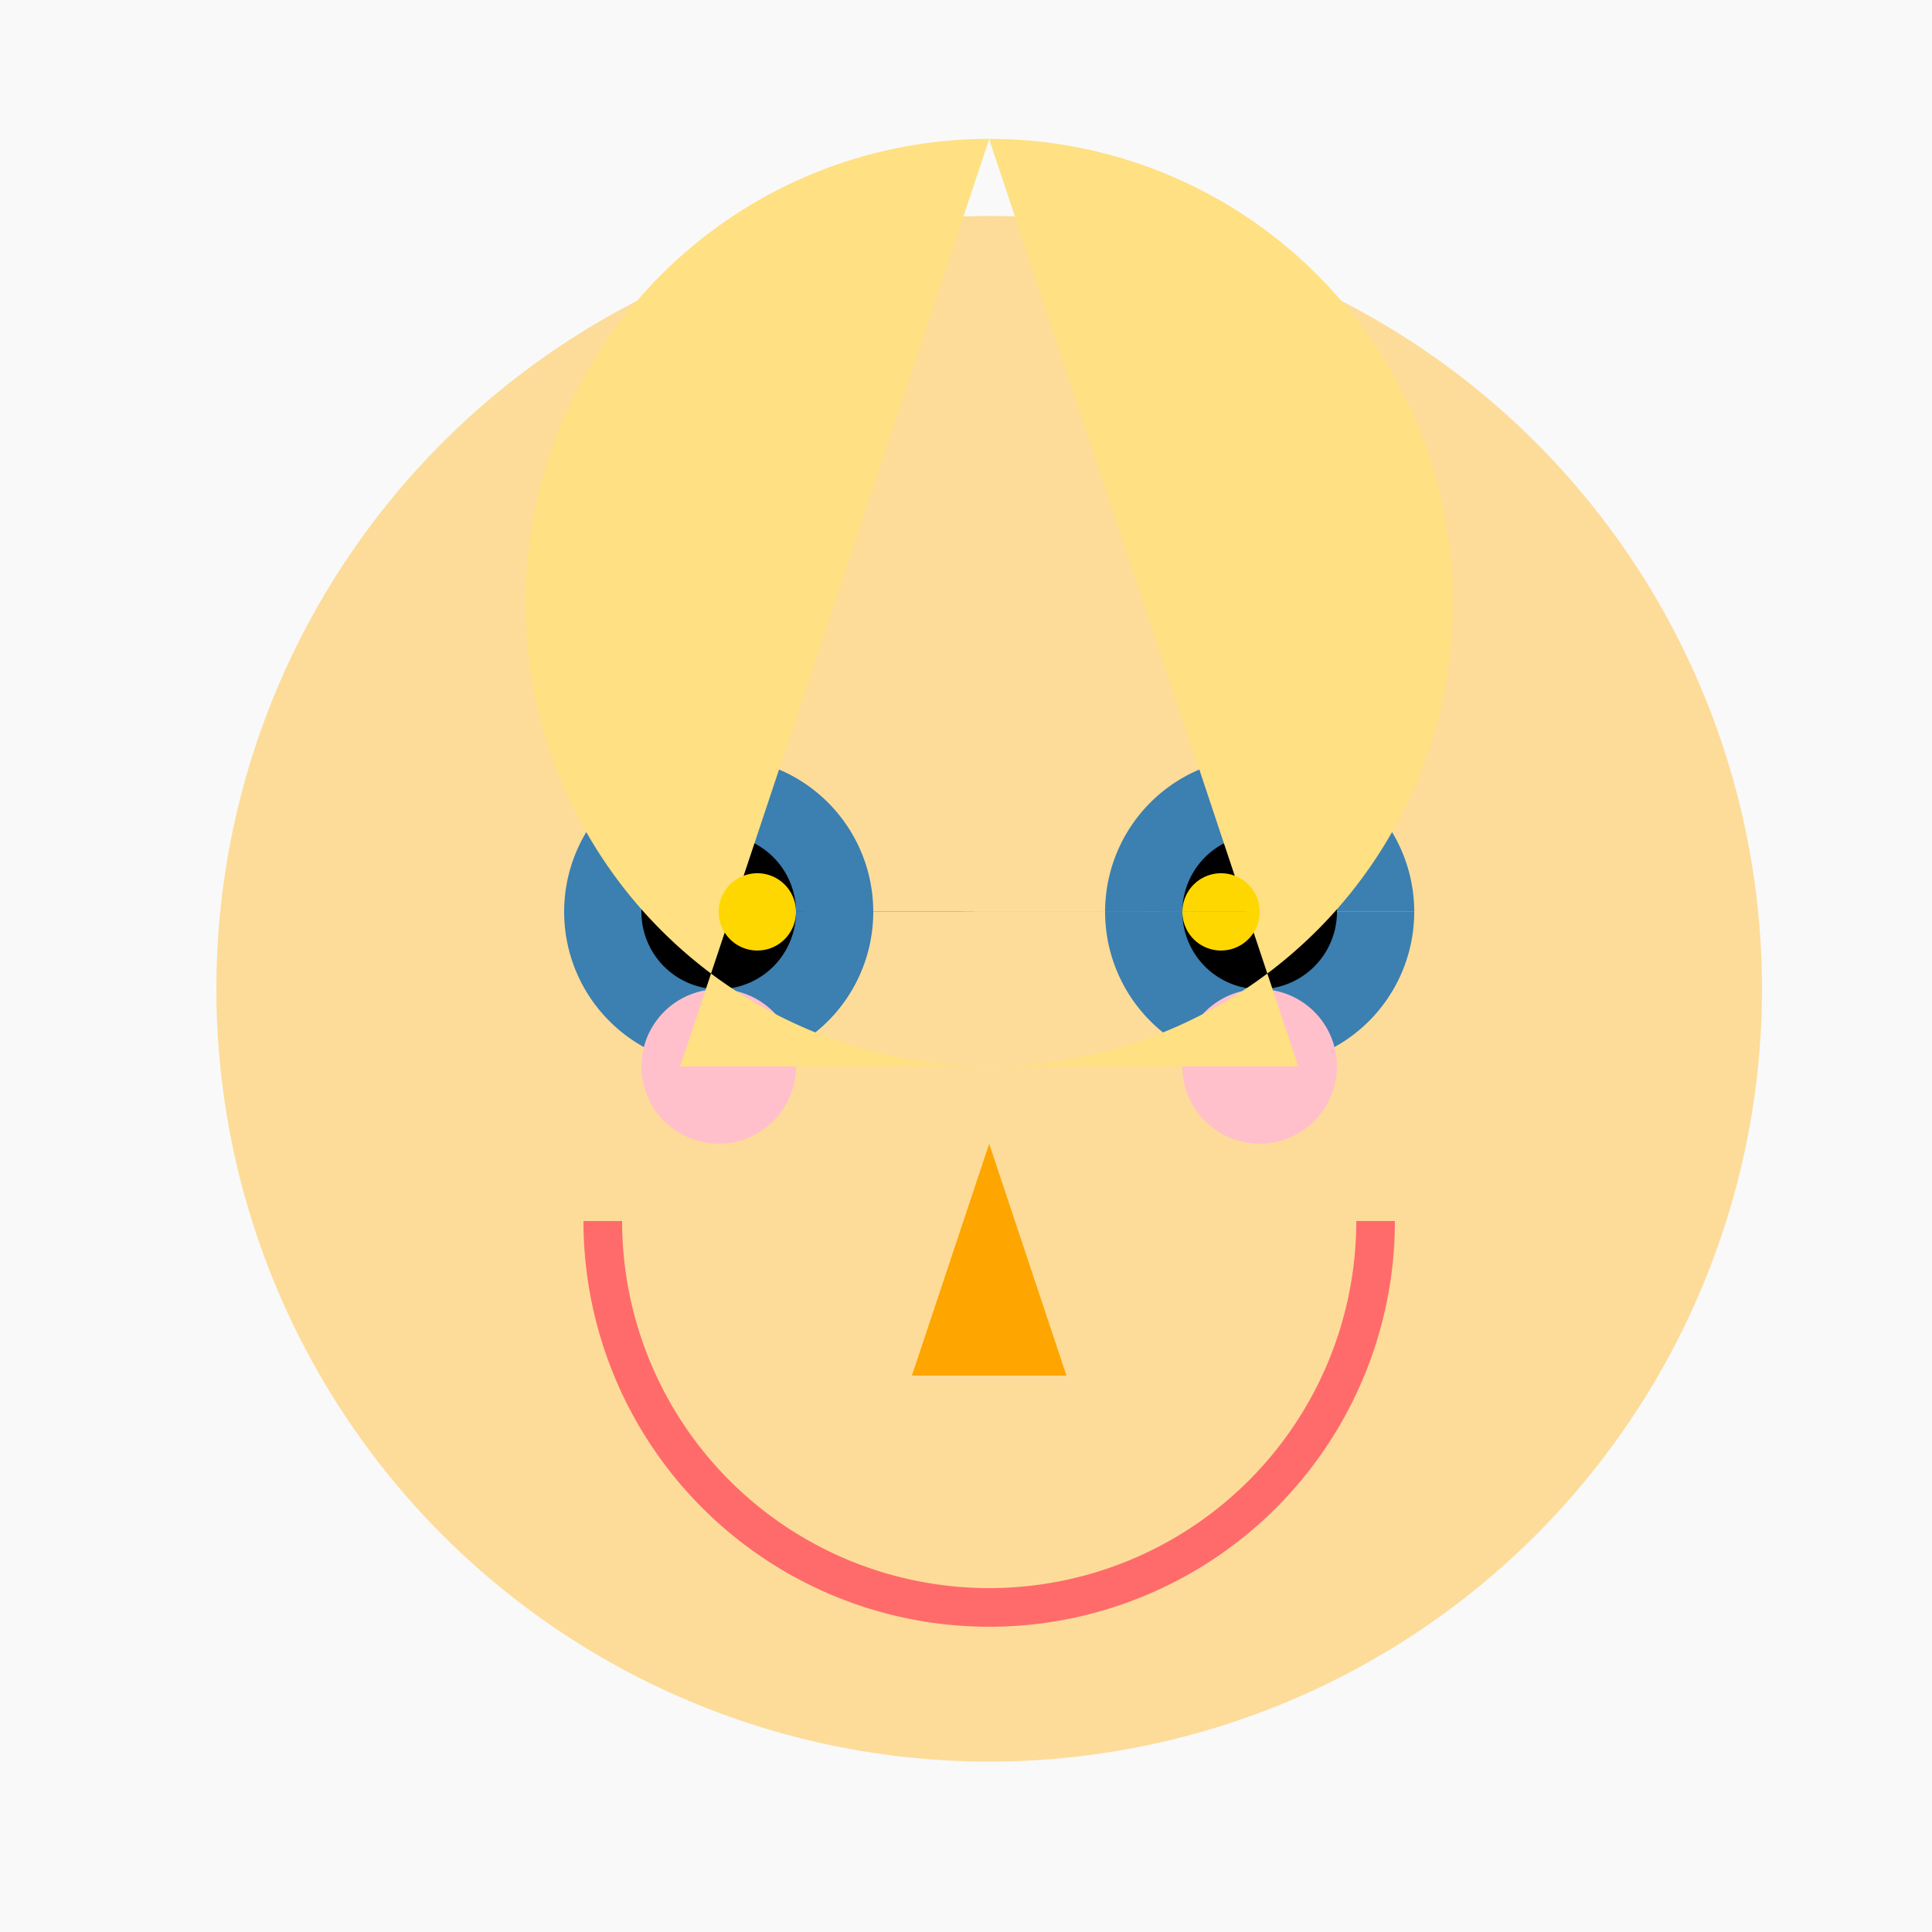 <!--

Generated by DrawGPT.
Free, open source, AI generated images in SVG, PNG, and HTML Canvas format.
https://drawgpt.ai

Created: 2023-09-26T21:47:18.436Z
Link: https://drawgpt.ai/prompt/64442/

-->
<svg xmlns="http://www.w3.org/2000/svg" xmlns:xlink="http://www.w3.org/1999/xlink" width="500" height="500"><defs/><g><rect fill="#F9F9F9" stroke="none" x="0" y="0" width="512" height="512"/><path fill="#FDDC99" stroke="none" paint-order="stroke fill markers" d=" M 456 256 A 200 200 0 1 1 456 255.8"/><path fill="#3C7FB1" stroke="none" paint-order="stroke fill markers" d=" M 226 236 A 40 40 0 1 1 226 235.96 L 366 236 A 40 40 0 1 1 366 235.96"/><path fill="#000000" stroke="none" paint-order="stroke fill markers" d=" M 206 236 A 20 20 0 1 1 206 235.98 L 346 236 A 20 20 0 1 1 346 235.98"/><path fill="none" stroke="#FF6B6B" paint-order="fill stroke markers" d=" M 356 316 A 100 100 0 0 1 156 316" stroke-miterlimit="10" stroke-width="10" stroke-dasharray=""/><path fill="#FFA500" stroke="none" paint-order="stroke fill markers" d=" M 256 296 L 236 356 L 276 356 Z"/><path fill="#FFC0CB" stroke="none" paint-order="stroke fill markers" d=" M 206 276 A 20 20 0 1 1 206 275.98 L 346 276 A 20 20 0 1 1 346 275.98"/><path fill="#FFE082" stroke="none" paint-order="stroke fill markers" d=" M 376 156 A 120 120 0 1 1 376 155.88 M 256 36 L 176 276 L 336 276 Z"/><path fill="#FFD700" stroke="none" paint-order="stroke fill markers" d=" M 206 236 A 10 10 0 1 1 206 235.99 L 326 236 A 10 10 0 1 1 326 235.99"/></g></svg>
